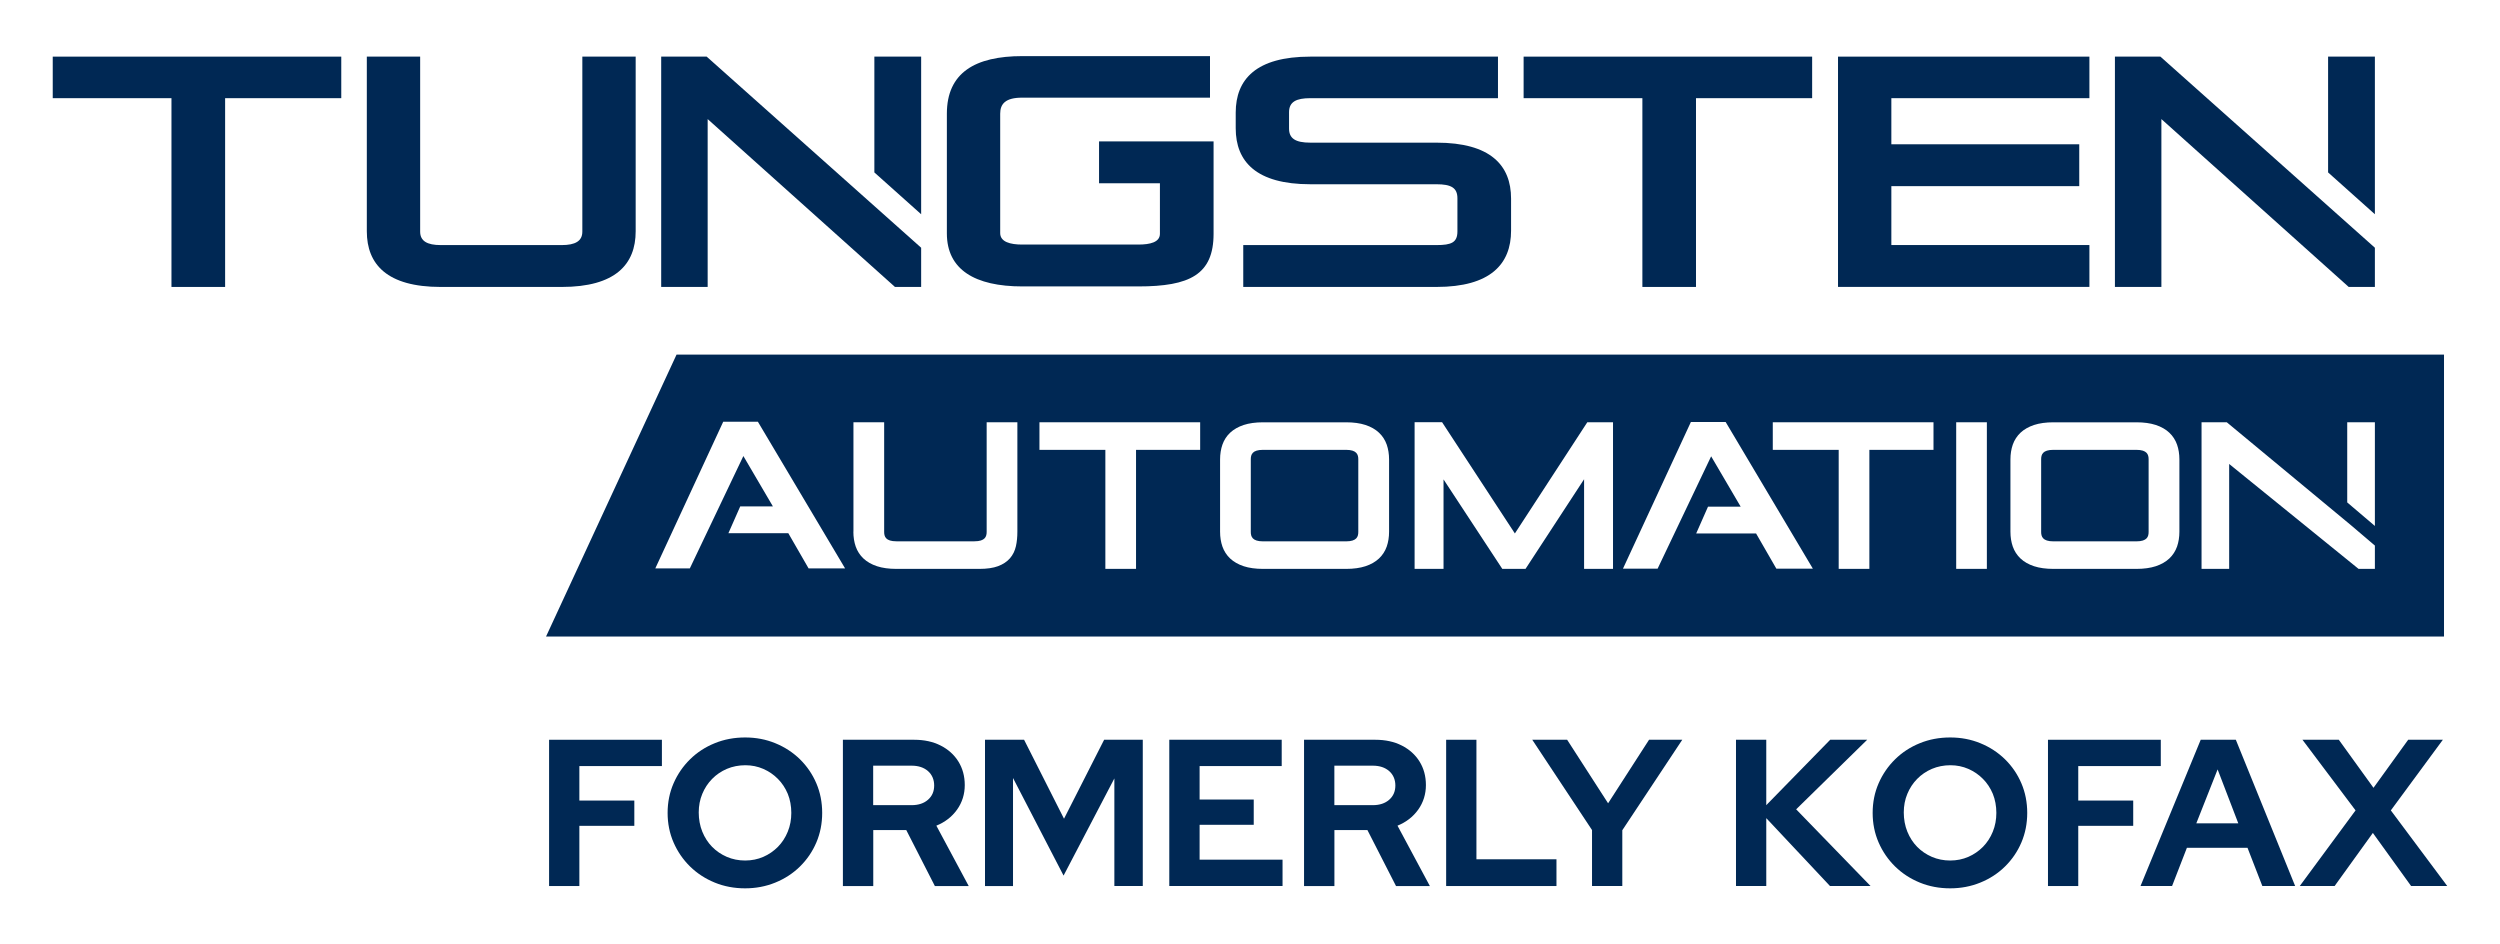 <?xml version="1.0" encoding="UTF-8"?>
<svg id="Layer1" xmlns="http://www.w3.org/2000/svg" viewBox="0 0 630 238">
  <defs>
    <style>
      .cls-1 {
        fill: #002854;
        stroke-width: 0px;
      }
    </style>
  </defs>
  <g>
    <path class="cls-1" d="M138.37,223.28v-36.86h28.43v6.63h-20.8v8.69h13.85v6.37h-13.85v15.17h-7.63Z"/>
    <path class="cls-1" d="M187.77,223.86c-2.74,0-5.29-.48-7.66-1.45-2.37-.97-4.44-2.32-6.21-4.05-1.77-1.74-3.16-3.76-4.16-6.06-1-2.3-1.5-4.78-1.5-7.45s.5-5.15,1.5-7.45c1-2.3,2.39-4.32,4.16-6.06,1.77-1.74,3.84-3.09,6.21-4.05,2.37-.97,4.92-1.45,7.66-1.45s5.24.48,7.61,1.45c2.37.97,4.44,2.32,6.21,4.05,1.77,1.74,3.15,3.76,4.13,6.06.98,2.3,1.47,4.78,1.47,7.45s-.49,5.15-1.47,7.45c-.98,2.3-2.36,4.32-4.13,6.06-1.77,1.74-3.84,3.09-6.21,4.05-2.37.97-4.91,1.45-7.61,1.45ZM187.77,216.85c1.65,0,3.18-.31,4.58-.92,1.4-.61,2.63-1.46,3.69-2.53,1.05-1.07,1.88-2.34,2.48-3.82.6-1.47.89-3.05.89-4.74s-.3-3.35-.89-4.79c-.6-1.44-1.42-2.69-2.48-3.76-1.05-1.07-2.28-1.91-3.69-2.53-1.4-.61-2.91-.92-4.53-.92s-3.24.31-4.66.92c-1.42.61-2.66,1.46-3.71,2.53-1.05,1.07-1.88,2.33-2.47,3.76-.6,1.44-.9,3-.9,4.69s.3,3.37.9,4.84c.6,1.47,1.42,2.75,2.47,3.82,1.05,1.07,2.29,1.91,3.71,2.53,1.42.61,2.96.92,4.61.92Z"/>
    <path class="cls-1" d="M212.41,223.28v-36.86h17.96c2.53,0,4.75.48,6.66,1.45,1.91.97,3.41,2.31,4.48,4.03,1.07,1.72,1.61,3.7,1.61,5.95s-.65,4.38-1.95,6.19c-1.3,1.81-3.04,3.15-5.21,4.03l8.16,15.22h-8.53l-7.21-14.11h-8.32v14.11h-7.63ZM220.04,202.9h9.69c1.72,0,3.1-.46,4.13-1.37,1.04-.91,1.55-2.11,1.55-3.58s-.52-2.72-1.55-3.63c-1.04-.91-2.41-1.37-4.13-1.37h-9.69v9.95Z"/>
    <path class="cls-1" d="M248.22,223.28v-36.86h9.85l10.06,19.9,10.11-19.9h9.74v36.86h-7.16v-27.12l-12.8,24.49-12.74-24.59v27.22h-7.06Z"/>
    <path class="cls-1" d="M294.66,223.28v-36.86h28.33v6.63h-20.69v8.43h13.64v6.37h-13.64v8.79h20.9v6.63h-28.54Z"/>
    <path class="cls-1" d="M328.62,223.28v-36.86h17.96c2.53,0,4.75.48,6.66,1.45,1.91.97,3.41,2.31,4.48,4.03,1.07,1.72,1.61,3.7,1.61,5.95s-.65,4.38-1.95,6.19c-1.3,1.81-3.04,3.15-5.21,4.03l8.16,15.22h-8.53l-7.21-14.11h-8.32v14.11h-7.63ZM336.26,202.9h9.69c1.72,0,3.1-.46,4.13-1.37,1.04-.91,1.55-2.11,1.55-3.58s-.52-2.72-1.55-3.63c-1.04-.91-2.41-1.37-4.13-1.37h-9.69v9.95Z"/>
    <path class="cls-1" d="M364.43,223.28v-36.86h7.63v30.12h20.17v6.74h-27.8Z"/>
    <path class="cls-1" d="M401.19,223.28v-14.11l-15.06-22.75h8.79l10.32,16.01,10.32-16.01h8.37l-15.11,22.8v14.06h-7.64Z"/>
    <path class="cls-1" d="M437.47,223.28v-36.86h7.63v16.48l16.11-16.48h9.32l-17.9,17.53,18.75,19.33h-10.22l-16.06-17.11v17.11h-7.63Z"/>
    <path class="cls-1" d="M491.44,223.86c-2.74,0-5.29-.48-7.66-1.45-2.37-.97-4.44-2.32-6.21-4.05-1.77-1.74-3.16-3.76-4.16-6.06-1-2.3-1.5-4.78-1.5-7.45s.5-5.15,1.5-7.45c1-2.3,2.39-4.32,4.16-6.06,1.77-1.74,3.84-3.09,6.21-4.05,2.37-.97,4.92-1.45,7.66-1.45s5.24.48,7.61,1.45c2.37.97,4.44,2.32,6.21,4.05,1.77,1.74,3.15,3.76,4.13,6.06.98,2.3,1.47,4.78,1.47,7.45s-.49,5.15-1.47,7.45c-.98,2.3-2.36,4.32-4.13,6.06-1.77,1.74-3.84,3.09-6.21,4.05-2.37.97-4.91,1.45-7.61,1.45ZM491.44,216.85c1.65,0,3.18-.31,4.58-.92,1.4-.61,2.63-1.46,3.69-2.53,1.05-1.07,1.88-2.34,2.48-3.82.6-1.47.89-3.05.89-4.74s-.3-3.35-.89-4.79c-.6-1.44-1.42-2.69-2.48-3.76-1.05-1.07-2.28-1.91-3.69-2.53-1.4-.61-2.91-.92-4.53-.92s-3.24.31-4.66.92c-1.42.61-2.66,1.46-3.71,2.53-1.05,1.07-1.88,2.33-2.47,3.76-.6,1.44-.9,3-.9,4.69s.3,3.37.9,4.84c.6,1.47,1.42,2.75,2.47,3.82,1.05,1.07,2.29,1.91,3.71,2.53,1.42.61,2.96.92,4.61.92Z"/>
    <path class="cls-1" d="M516.09,223.28v-36.86h28.43v6.63h-20.8v8.69h13.85v6.37h-13.85v15.17h-7.63Z"/>
    <path class="cls-1" d="M539.41,223.28l15.17-36.86h8.85l14.95,36.86h-8.27l-3.74-9.64h-15.27l-3.74,9.64h-7.95ZM553.47,207.48h10.58l-5.21-13.59-5.37,13.59Z"/>
    <path class="cls-1" d="M579.54,223.28l14.06-19.06-13.38-17.8h9.16l8.74,12.11,8.74-12.11h8.74l-13.11,17.8,14.22,19.06h-9.11l-9.64-13.38-9.64,13.38h-8.79Z"/>
  </g>
  <g>
    <path class="cls-1" d="M305.82,35.63h-28.86v10.55h15.34v12.73c0,2.14-2.47,2.72-5.44,2.72h-29.29c-2.97,0-5.52-.66-5.52-2.89v-30.09c0-2.47,1.32-4.04,5.52-4.04h47.35v-10.47h-47.27c-11.95,0-19.04,4.2-19.04,14.51v30.17c0,9.15,7.09,13.36,19.04,13.36h29.21c12.94,0,18.96-2.97,18.96-13.27v-23.28Z"/>
    <path class="cls-1" d="M43.21,72.31V24.74H13.29v-10.47h72.71v10.47h-29.27v47.57h-13.52Z"/>
    <path class="cls-1" d="M146.75,14.27h13.44v44.02c0,8.33-5.11,14.02-18.63,14.02h-30.49c-13.52,0-18.63-5.69-18.63-14.02V14.27h13.44v44.11c0,2.39,1.81,3.38,5.19,3.38h30.49c3.38,0,5.19-.99,5.19-3.38V14.27Z"/>
    <path class="cls-1" d="M313.3,72.31v-10.55h48.69c3.79,0,5.28-.66,5.28-3.46v-8.33c0-2.64-1.57-3.54-5.28-3.54h-31.79c-13.6,0-18.8-5.69-18.8-14.1v-3.96c0-8.41,5.19-14.1,18.8-14.1h47.29v10.47h-47.29c-3.54,0-5.36.91-5.36,3.54v4.12c0,2.47,1.57,3.55,5.36,3.55h31.79c13.6,0,18.8,5.69,18.8,14.1v8.08c0,8.41-5.19,14.18-18.8,14.18h-48.69Z"/>
    <path class="cls-1" d="M413.88,72.31V24.74h-29.93v-10.47h72.71v10.47h-29.27v47.57h-13.52Z"/>
    <path class="cls-1" d="M463.18,72.31V14.27h63.35v10.47h-49.91v11.62h47.35v10.55h-47.35v14.84h49.91v10.55h-63.35Z"/>
    <g>
      <polygon class="cls-1" points="544.42 14.27 532.96 14.27 532.96 72.31 544.67 72.31 544.67 30.01 591.87 72.31 598.47 72.31 598.47 62.43 544.42 14.27"/>
      <polygon class="cls-1" points="598.47 53.99 598.47 14.27 586.68 14.27 586.68 43.45 598.47 53.99"/>
    </g>
    <g>
      <polygon class="cls-1" points="178.08 14.27 166.62 14.27 166.62 72.31 178.33 72.31 178.33 30.01 225.53 72.31 232.13 72.31 232.13 62.43 178.08 14.27"/>
      <polygon class="cls-1" points="232.13 53.99 232.13 14.27 220.34 14.27 220.34 43.45 232.13 53.99"/>
    </g>
    <path class="cls-1" d="M170.49,89.36h445.4v71.05H137.6l32.89-71.05ZM506.63,133.99c0,1.36.2,2.62.59,3.74.41,1.16,1.06,2.18,1.96,3.02.88.83,2.03,1.49,3.41,1.94,1.34.44,2.98.67,4.87.67h20.92c1.89,0,3.52-.23,4.87-.67,1.38-.46,2.52-1.11,3.41-1.94.89-.84,1.55-1.86,1.96-3.02.39-1.12.59-2.38.59-3.74v-18.2c0-1.36-.2-2.62-.59-3.74-.41-1.16-1.06-2.18-1.96-3.02-.88-.83-2.03-1.49-3.41-1.94-1.34-.44-2.98-.67-4.87-.67h-20.92c-1.89,0-3.52.23-4.87.67-1.38.46-2.52,1.11-3.41,1.94-.89.84-1.55,1.86-1.96,3.02-.39,1.12-.59,2.38-.59,3.74v18.2ZM492.96,143.36h7.73v-36.95h-7.73v36.95ZM554.78,143.36h6.97v-26.44l32.61,26.44h4.11v-5.88l-6.03-5.13-31.29-25.94h-6.36v36.95ZM463.35,113.36v30h7.73v-30h16.16v-6.95h-40.5v6.95h16.61ZM598.47,132.54v-26.13h-6.97v20.2l6.97,5.93ZM514.37,134.04c0,1.17.37,2.38,3.08,2.38h20.92c2.72,0,3.08-1.2,3.08-2.38v-18.3c0-1.17-.37-2.38-3.08-2.38h-20.92c-2.72,0-3.08,1.2-3.08,2.38v18.3ZM215.05,133.99c0,1.36.2,2.62.59,3.74.41,1.16,1.06,2.18,1.96,3.02.89.83,2.03,1.49,3.41,1.94,1.34.44,2.98.67,4.87.67h20.93c1.9,0,3.48-.23,4.69-.68,1.26-.47,2.27-1.14,3.02-2,.74-.86,1.24-1.89,1.5-3.06.24-1.09.36-2.31.36-3.64v-27.57h-7.74v27.62c0,1.17-.37,2.38-3.08,2.38h-19.67c-2.72,0-3.08-1.2-3.08-2.38v-27.62h-7.74v27.57ZM261.94,113.36h16.61v30h7.73v-30h16.16v-6.95h-40.5v6.95ZM307.46,133.99c0,1.36.2,2.62.59,3.74.41,1.16,1.06,2.18,1.96,3.02.89.83,2.03,1.49,3.41,1.94,1.34.44,2.98.67,4.87.67h20.93c1.89,0,3.52-.23,4.87-.67,1.38-.45,2.52-1.11,3.41-1.94.89-.84,1.55-1.86,1.96-3.02.39-1.12.59-2.38.59-3.74v-18.2c0-1.36-.2-2.61-.59-3.74-.41-1.16-1.06-2.18-1.96-3.02-.88-.83-2.03-1.49-3.41-1.94-1.34-.44-2.98-.67-4.87-.67h-20.93c-1.89,0-3.52.23-4.87.67-1.38.46-2.52,1.11-3.41,1.94-.9.84-1.55,1.86-1.96,3.02-.39,1.12-.59,2.38-.59,3.74v18.2ZM315.2,134.04c0,1.17.37,2.38,3.08,2.38h20.93c2.72,0,3.08-1.2,3.08-2.38v-18.3c0-1.17-.37-2.38-3.08-2.38h-20.93c-2.72,0-3.08,1.2-3.08,2.38v18.3ZM356.48,143.36h7.29v-22.55l14.81,22.55h5.85l14.76-22.59v22.59h7.29v-36.95h-6.48l-18.25,28.02-18.08-27.63-.26-.4h-6.93v36.95ZM409.02,143.3h8.7l13.49-28.31,7.44,12.69h-8.23l-2.98,6.75h15.09l5.11,8.87h9.2l-21.97-36.95h-8.77l-17.11,36.95ZM182.25,106.28l-17.11,36.95h8.7l13.49-28.31,7.44,12.69h-8.23l-2.98,6.75h15.09l5.11,8.87h9.2l-21.97-36.95h-8.77Z"/>
  </g>
</svg>